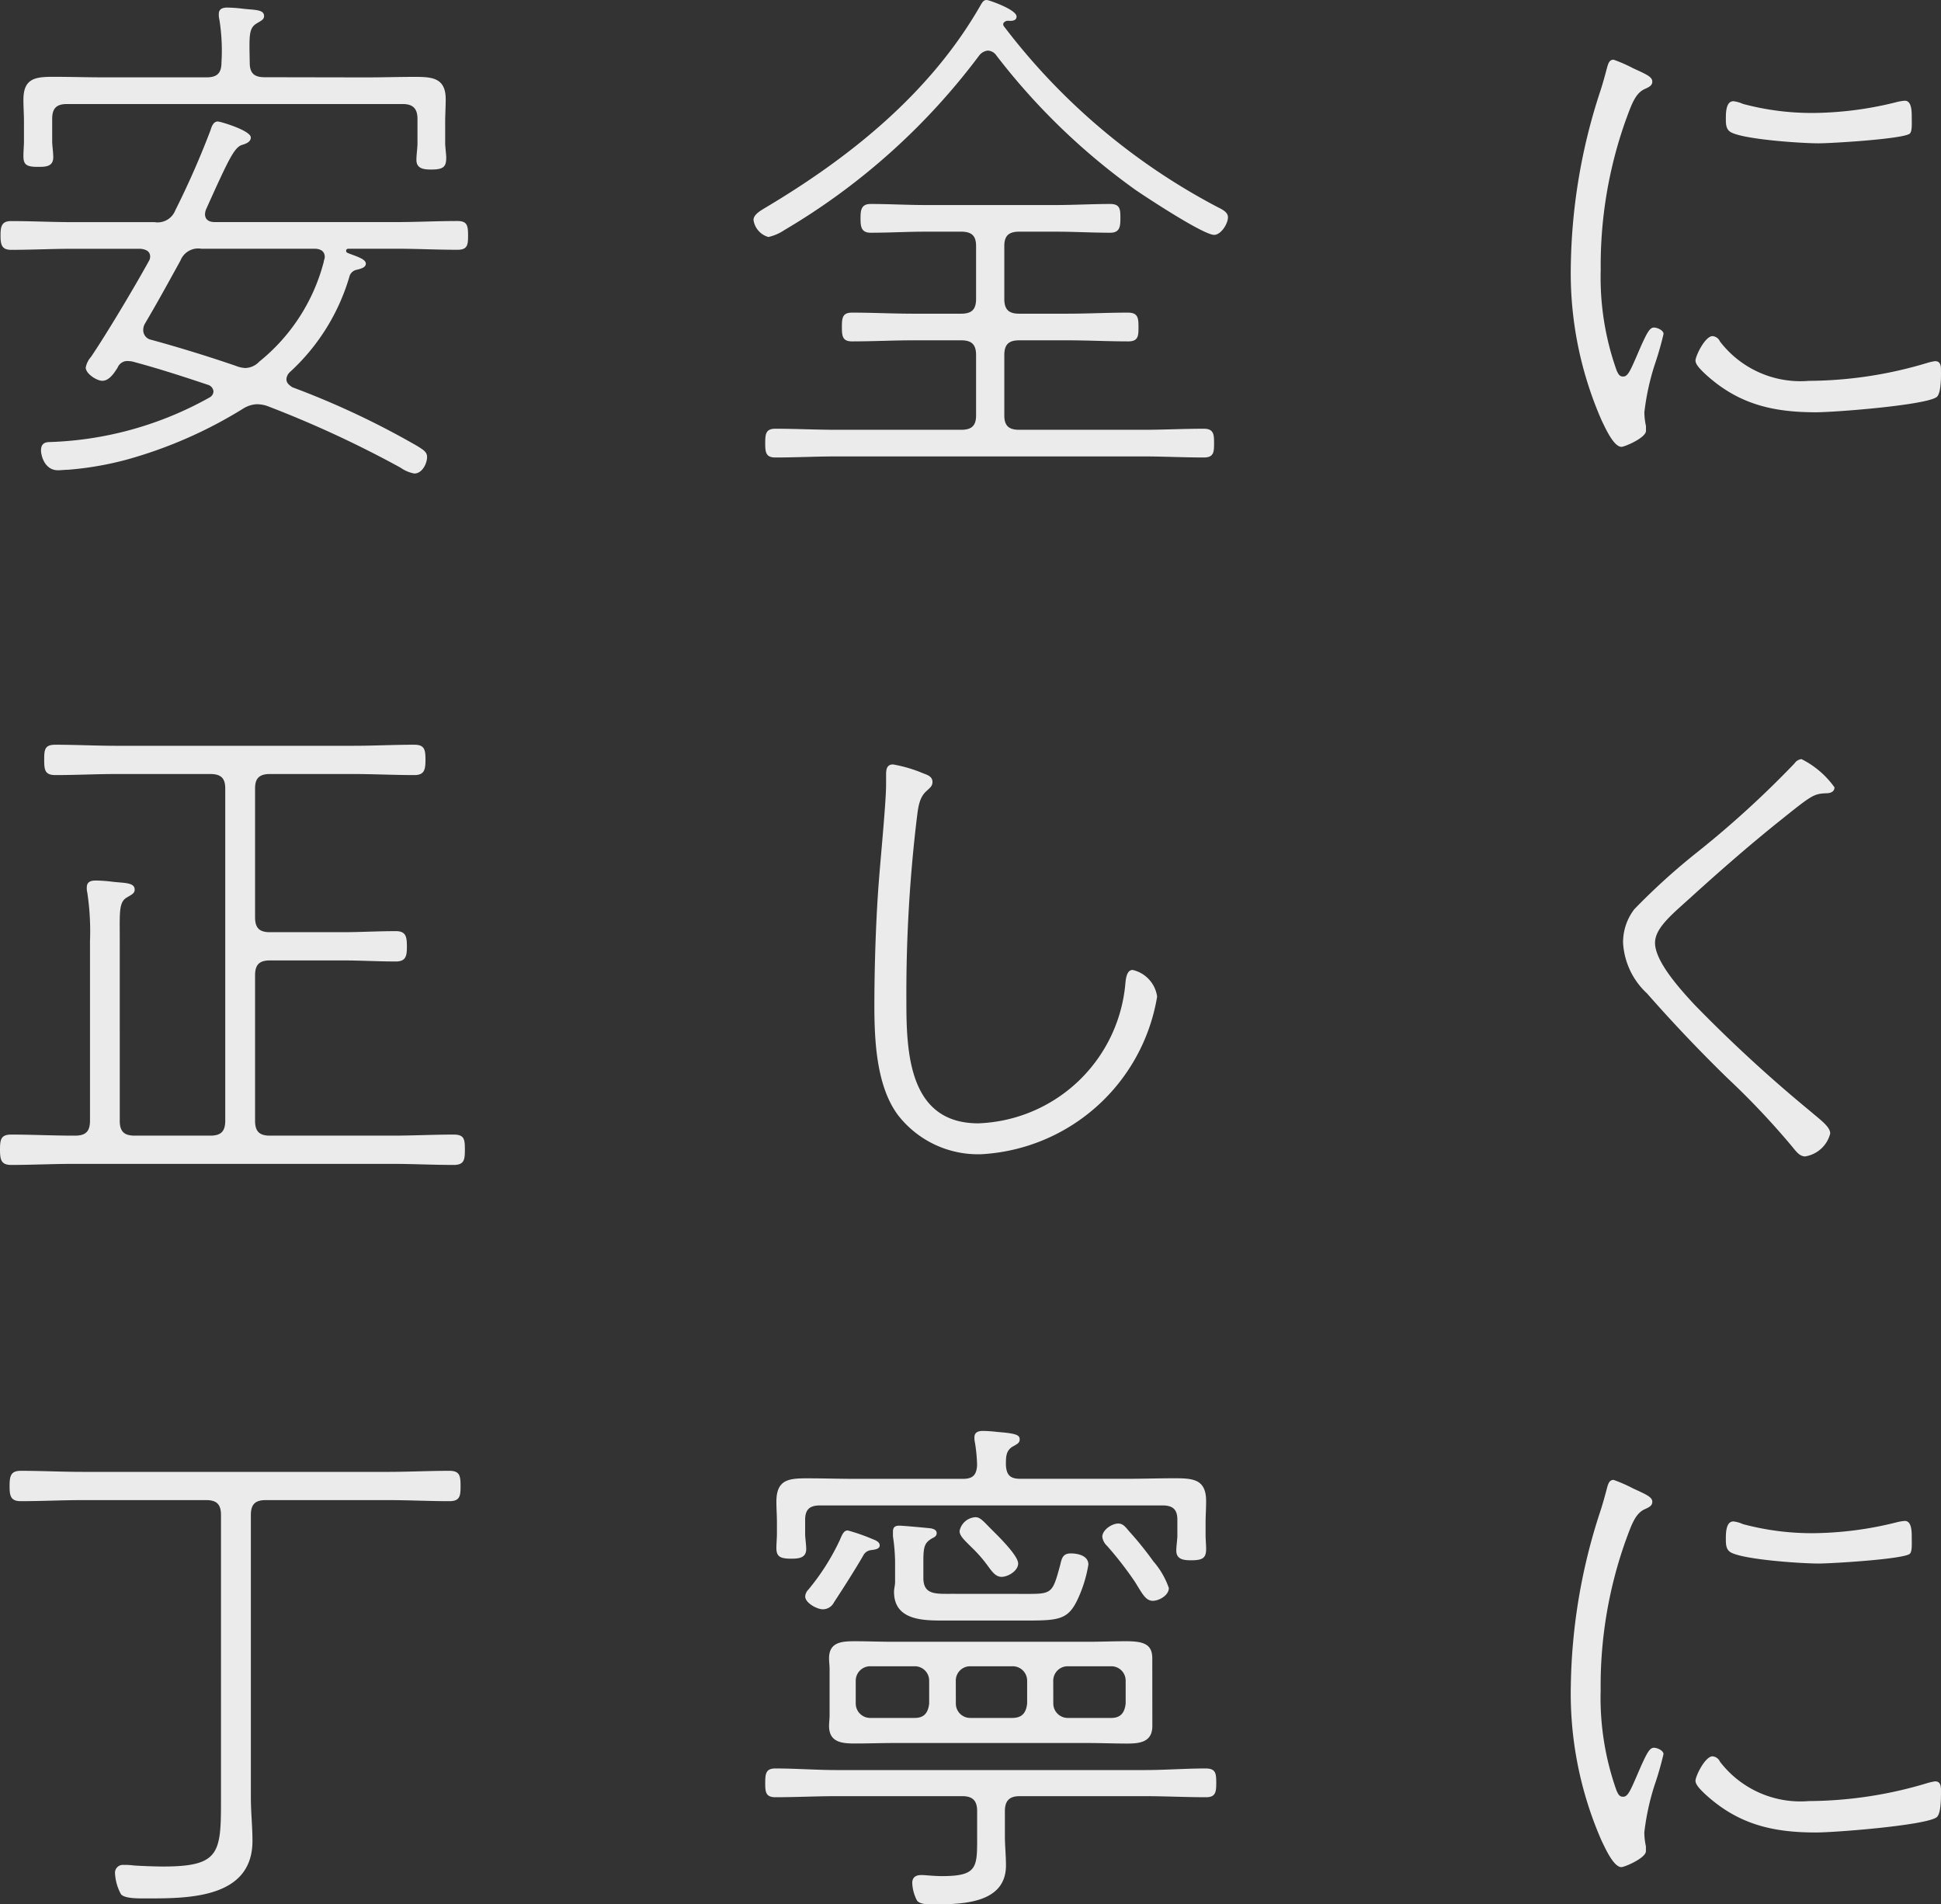 <svg xmlns="http://www.w3.org/2000/svg" width="131.221" height="128.725" viewBox="0 0 131.221 128.725"><rect x="0" y="0" width="131.221" height="128.725" fill="#333333" stroke="none"/><path d="M17.892 5.22c-.684 0-1.008-.252-1.008-.972-.036-1.836-.072-2.34.468-2.664.288-.18.5-.252.5-.5 0-.468-.684-.4-1.476-.5a9.487 9.487 0 00-1.008-.072c-.288 0-.576.072-.576.432a1.225 1.225 0 00.036.36 13.21 13.21 0 01.144 2.916c0 .72-.288 1.008-1.008 1.008H7.02c-1.152 0-2.268-.036-3.42-.036-1.224 0-2.016.108-2.016 1.548 0 .5.036 1.008.036 1.512v1.3c0 .288-.036.648-.036 1.008 0 .576.216.72.972.72.5 0 1.044 0 1.044-.648 0-.36-.072-.792-.072-1.08V8.04c0-.72.288-1.008 1.008-1.008h22.68c.684 0 1.008.288 1.008 1.008v1.656c0 .288-.072.756-.072 1.116 0 .612.54.648 1.008.648.864 0 1.008-.216 1.008-.828 0-.144-.072-.756-.072-.936v-1.44c0-.5.036-1.044.036-1.548 0-1.44-.9-1.512-2.088-1.512-1.116 0-2.2.036-3.312.036zm-1.944 19.512a96.14 96.14 0 00-5.724-1.764.66.66 0 01-.54-.648.855.855 0 01.108-.432c.828-1.4 1.62-2.844 2.412-4.284a1.283 1.283 0 011.4-.792h7.74c.36.036.612.18.612.576 0 .072-.072.252-.072.324a12.786 12.786 0 01-4.356 6.732 1.344 1.344 0 01-.936.432 1.9 1.9 0 01-.644-.144zm-5.9-7.056c-.976 1.764-2.776 4.788-3.892 6.444a1.517 1.517 0 00-.36.72c0 .432.756.9 1.116.9.432 0 .756-.432 1.044-.9a.7.7 0 01.72-.432 1.547 1.547 0 01.432.072c1.728.468 3.276.972 5 1.548a.519.519 0 01.324.432.488.488 0 01-.252.4 23.632 23.632 0 01-10.796 3.02c-.36 0-.612.108-.612.576 0 .288.216 1.332 1.152 1.332.18 0 .5-.036.684-.036a21.723 21.723 0 003.96-.684 30.186 30.186 0 007.884-3.456 1.9 1.9 0 01.9-.288 2.26 2.26 0 01.684.108 73.068 73.068 0 019.036 4.176 2.375 2.375 0 00.936.4c.54 0 .864-.684.864-1.116 0-.324-.216-.468-.684-.756a56.131 56.131 0 00-8.424-3.96c-.216-.144-.4-.288-.4-.54a.714.714 0 01.216-.468 14.127 14.127 0 004.036-6.448.631.631 0 01.432-.468c.288-.072.684-.144.684-.432 0-.324-.684-.5-1.224-.72-.072-.036-.108-.072-.108-.144 0-.108.072-.144.18-.144h3.168c1.4 0 2.808.072 4.176.072.684 0 .72-.324.72-.972 0-.684-.072-.972-.72-.972-1.4 0-2.772.072-4.176.072H14.544c-.144 0-.684 0-.684-.54a1.051 1.051 0 01.072-.324c1.512-3.348 1.908-4.212 2.448-4.356.216-.072.576-.18.576-.5 0-.468-2.052-1.08-2.232-1.08-.324 0-.432.4-.5.612a58.711 58.711 0 01-2.376 5.4 1.283 1.283 0 01-1.4.792H4.932c-1.368 0-2.772-.072-4.176-.072-.648 0-.72.36-.72.972s.072.972.72.972c1.4 0 2.808-.072 4.176-.072h4.572c.324.036.648.144.648.54a.581.581 0 01-.108.32zM66.204 3.744a.849.849 0 01.576-.324.733.733 0 01.576.324 44.376 44.376 0 009.432 9.108c.792.54 4.572 3.024 5.292 3.024.468 0 .936-.756.936-1.188 0-.4-.5-.576-.828-.756A43.539 43.539 0 0167.86 1.764a.216.216 0 01-.036-.144c0-.108.18-.216.288-.216.144 0 .612.072.612-.288C68.724.648 66.852 0 66.708 0c-.216 0-.288.144-.4.324-3.344 5.868-8.704 10.224-14.504 13.68-.288.18-.864.468-.864.864a1.4 1.4 0 001.008 1.152 3.18 3.18 0 001.08-.468A44.9 44.9 0 0066.204 3.744zm1.692 12.888c0-.684.288-.972 1.008-.972h2.448c1.26 0 2.484.072 3.708.072.648 0 .684-.432.684-.972 0-.576 0-.972-.684-.972-1.224 0-2.448.072-3.708.072h-8.784c-1.224 0-2.448-.072-3.708-.072-.648 0-.684.432-.684.972s.036.972.684.972c1.26 0 2.484-.072 3.708-.072h2.412c.72 0 1.008.288 1.008.972v3.564c0 .72-.288 1.008-1.008 1.008h-3.24c-1.368 0-2.736-.072-4.14-.072-.648 0-.684.36-.684.972s.036.972.684.972c1.4 0 2.772-.072 4.14-.072h3.24c.72 0 1.008.288 1.008 1.008v4.068c0 .684-.288.972-1.008.972h-8.424c-1.4 0-2.772-.072-4.14-.072-.648 0-.684.36-.684.972s.036.972.684.972c1.368 0 2.736-.072 4.14-.072h20.736c1.368 0 2.736.072 4.1.072.684 0 .684-.4.684-.972 0-.54 0-.972-.684-.972-1.368 0-2.736.072-4.1.072h-8.388c-.72 0-1.008-.288-1.008-.972v-4.068c0-.72.288-1.008 1.008-1.008h3.24c1.4 0 2.772.072 4.14.072.684 0 .684-.4.684-.972 0-.612-.036-.972-.72-.972-1.368 0-2.736.072-4.1.072h-3.244c-.72 0-1.008-.288-1.008-1.008zm47.88 6.088c-.5 0-1.152 1.332-1.152 1.656 0 .288.4.648.576.828 2.232 2.088 4.572 2.664 7.56 2.664 1.3 0 7.272-.468 8.136-1.008.324-.18.324-1.26.324-1.62 0-.4.036-.828-.4-.828a3.766 3.766 0 00-.612.144 28.139 28.139 0 01-7.92 1.188 6.853 6.853 0 01-6.012-2.664.6.6 0 00-.5-.36zm1.4-15.876c-.5 0-.5.828-.5 1.152 0 .4 0 .792.4.972.972.468 4.716.72 5.868.72.864 0 5.652-.288 6.156-.648.18-.144.144-.648.144-1.08s0-1.152-.468-1.152a3.09 3.09 0 00-.612.108 23.885 23.885 0 01-5.544.72 18.014 18.014 0 01-4.788-.612 2.185 2.185 0 00-.652-.184zm-8.1-2.808c-.288 0-.36.288-.432.54-.144.54-.288 1.08-.468 1.62a39.294 39.294 0 00-1.98 11.7 24.773 24.773 0 002.092 10.544c.216.432.792 1.764 1.332 1.764.216 0 1.656-.612 1.656-1.08V28.8a4.4 4.4 0 01-.108-.936 16.622 16.622 0 01.684-3.168 22.014 22.014 0 00.612-2.124c0-.252-.432-.432-.648-.432-.288 0-.468.36-.864 1.224-.72 1.656-.864 2.088-1.224 2.088-.252 0-.324-.18-.432-.4a18.735 18.735 0 01-1.08-6.8 29.27 29.27 0 011.688-10.116c.4-1.08.648-1.836 1.3-2.124.324-.144.5-.252.5-.5 0-.324-.432-.5-1.3-.9a9.932 9.932 0 00-1.324-.58zM17.244 53.292c0-.684.288-.972 1.008-.972h5.616c1.368 0 2.772.072 4.14.072.684 0 .756-.36.756-1.044s-.072-1.008-.756-1.008c-1.368 0-2.772.072-4.14.072H7.884c-1.4 0-2.772-.072-4.14-.072-.72 0-.756.324-.756 1.008s.036 1.044.756 1.044c1.368 0 2.736-.072 4.14-.072h6.336c.72 0 1.008.288 1.008.972v22.464c0 .72-.288 1.008-1.008 1.008H9.104c-.72 0-1.008-.288-1.008-1.008V63.588c0-1.908-.072-2.592.468-2.916.36-.216.54-.288.54-.54 0-.5-.72-.432-1.584-.54a9.51 9.51 0 00-1.04-.072c-.324 0-.612.072-.612.468a1.225 1.225 0 00.036.36 17.514 17.514 0 01.18 3.272v12.136c0 .72-.288 1.008-1.008 1.008h-.108c-1.4 0-2.808-.072-4.212-.072-.684 0-.756.324-.756 1.008s.072 1.044.756 1.044c1.4 0 2.808-.072 4.212-.072h21.528c1.4 0 2.772.072 4.176.072.72 0 .756-.36.756-1.044s-.036-1.008-.756-1.008c-1.4 0-2.772.072-4.176.072h-8.244c-.72 0-1.008-.288-1.008-1.008v-9.828c0-.72.288-1.008 1.008-1.008h4.9c1.188 0 2.412.072 3.6.072.684 0 .756-.36.756-1.008 0-.684-.072-1.044-.756-1.044-1.188 0-2.412.072-3.6.072h-4.9c-.72 0-1.008-.288-1.008-1.008zm43.128-1.62c-.432 0-.468.36-.468.684v.684c0 1.116-.36 4.86-.468 6.264-.216 2.628-.324 6.012-.324 8.676 0 2.376.144 5.436 1.584 7.38a6.845 6.845 0 005.652 2.66 12.761 12.761 0 0011.88-10.656 2.156 2.156 0 00-1.656-1.8c-.432 0-.468.684-.5 1.008a10.36 10.36 0 01-9.936 9.36c-4.644 0-4.86-4.68-4.86-8.172a99.831 99.831 0 01.684-12.276c.108-.828.144-1.584.72-2.052.18-.18.36-.288.36-.576 0-.36-.324-.468-.612-.576a9.445 9.445 0 00-2.056-.608zm61.416-.36a.657.657 0 00-.468.288 66.367 66.367 0 01-6.588 6.012 44.008 44.008 0 00-4.248 3.852 3.661 3.661 0 00-.756 2.268 5.041 5.041 0 001.62 3.42 102.07 102.07 0 005.436 5.724 52.72 52.72 0 014.356 4.608c.324.4.54.684.9.684a2.089 2.089 0 001.692-1.548c0-.468-.684-.936-1.44-1.584a96.541 96.541 0 01-7.74-7.128c-.864-.936-2.664-2.88-2.664-4.176 0-1.044 1.224-1.98 2.556-3.2 1.908-1.728 3.888-3.456 5.868-5.04 2.2-1.764 2.3-1.836 3.168-1.872.216 0 .54-.072.54-.4a6.074 6.074 0 00-2.232-1.908zm-106.848 70.5c0 3.492-.144 4.356-3.924 4.356-.5 0-1.512-.036-1.98-.072a4.356 4.356 0 00-.684-.036.53.53 0 00-.576.576 3.3 3.3 0 00.4 1.4c.252.324 1.3.288 1.836.288 2.808 0 7.056-.036 7.056-3.888 0-.972-.108-1.944-.108-2.916v-19.112c0-.72.288-1.008 1.008-1.008h8.236c1.4 0 2.772.072 4.176.072.72 0 .756-.36.756-1.008 0-.684-.036-1.044-.756-1.044-1.4 0-2.772.072-4.176.072H5.616c-1.404 0-2.812-.072-4.212-.072-.684 0-.756.36-.756 1.044 0 .648.072 1.008.756 1.008 1.4 0 2.808-.072 4.212-.072h8.316c.72 0 1.008.288 1.008 1.008zm53.892-16.128c0-.54-1.368-1.872-1.8-2.3-.54-.54-.756-.828-1.08-.828a1.155 1.155 0 00-1.08.936c0 .324.324.612.792 1.08a9.4 9.4 0 01.972 1.08c.36.468.612.936 1.08.936.432-.004 1.116-.4 1.116-.904zm6.768-2.7c-.432 0-1.08.432-1.08.9a1.023 1.023 0 00.324.612 24.028 24.028 0 011.872 2.412c.5.792.72 1.3 1.224 1.3.4 0 1.08-.36 1.08-.864a5.443 5.443 0 00-1.044-1.8 22.91 22.91 0 00-1.656-2.052c-.216-.256-.396-.508-.716-.508zm-11.268 4.752c-1.08 0-1.908.072-1.908-1.08v-1.152c0-1.008.108-1.224.576-1.512.144-.072.324-.144.324-.36s-.216-.288-.4-.324c-.324-.036-1.872-.18-2.124-.18s-.432.072-.432.4v.324a12.854 12.854 0 01.144 1.656v1.44c0 .216-.072.432-.072.648 0 1.836 1.764 1.944 3.168 1.944h5.976c2.016 0 2.628-.108 3.24-1.368a8.9 8.9 0 00.756-2.412c0-.612-.72-.756-1.188-.756-.54 0-.612.324-.72.792-.5 1.836-.54 1.944-2.124 1.944zm-4.86-3.276c0-.252-.324-.36-.5-.432a13.067 13.067 0 00-1.656-.576c-.252 0-.36.216-.54.648a15.493 15.493 0 01-2.124 3.348.714.714 0 00-.216.468c0 .432.792.864 1.188.864a.84.84 0 00.756-.468c.5-.756 1.512-2.34 1.98-3.168a.673.673 0 01.5-.36c.288-.036.612-.072.612-.324zm11.732 9.144a.976.976 0 011.008-.972h2.916a.968.968 0 01.972.972v1.548c-.072.648-.36.972-.972.972h-2.912a.976.976 0 01-1.008-.972zm-6.588 0a.968.968 0 01.972-.972h2.844a.976.976 0 011.008.972v1.548c-.072.648-.36.972-1.008.972h-2.84a.968.968 0 01-.972-.972zm-2.772-.972a.968.968 0 01.972.972v1.548c-.072.648-.36.972-.972.972H58.86a.976.976 0 01-1.008-.972v-1.548a.976.976 0 011.008-.972zm16.056-.54c0-.972-.612-1.152-1.8-1.152-.828 0-1.692.036-2.52.036H60.404c-.9 0-1.764-.036-2.628-.036-.9 0-1.728.072-1.728 1.152 0 .252.036.5.036.72v3.132c0 .252-.036.5-.036.72 0 1.152.936 1.188 1.8 1.188s1.696-.032 2.556-.032h13.18c.864 0 1.764.036 2.628.036s1.692-.108 1.692-1.188zm-11.84 12.312c0 1.872-.072 2.412-2.376 2.412-.576 0-1.116-.072-1.4-.072-.36 0-.612.144-.612.54a2.794 2.794 0 00.324 1.188c.216.288.864.252 1.188.252 1.908 0 4.824-.072 4.824-2.628 0-.684-.072-1.332-.072-1.98v-1.696c0-.72.324-1.008 1.008-1.008h8.42c1.4 0 2.772.072 4.176.072.648 0 .684-.36.684-.972 0-.648-.036-.972-.72-.972-1.368 0-2.736.108-4.14.108H56.592c-1.4 0-2.772-.108-4.176-.108-.648 0-.684.36-.684 1.008 0 .576.036.936.684.936 1.4 0 2.772-.072 4.176-.072h8.46c.684 0 1.008.288 1.008 1.008zm1.944-25.384c0-.54 0-.936.432-1.224.324-.18.5-.252.5-.5 0-.288-.216-.4-1.476-.5a9.486 9.486 0 00-1.008-.072c-.288 0-.576.072-.576.432a1.35 1.35 0 00.036.36 10.742 10.742 0 01.144 1.512c-.036.684-.288.936-.972.936h-7.16c-1.116 0-2.268-.036-3.384-.036-1.26 0-2.052.108-2.052 1.584 0 .468.036.936.036 1.4v.792c0 .216-.036.648-.036.936 0 .576.252.72 1.008.72.468 0 1.008-.036 1.008-.648 0-.288-.072-.792-.072-1.008v-.972c0-.684.288-.972 1.008-.972h23.148c.72 0 1.008.288 1.008.972v1.08c0 .216-.072.72-.072 1.008 0 .612.54.648 1.008.648.756 0 1.008-.144 1.008-.756 0-.288-.036-.684-.036-.9v-.9c0-.468.036-.936.036-1.44 0-1.476-.864-1.548-2.124-1.548-1.08 0-2.2.036-3.312.036h-7.128c-.684 0-.936-.252-.972-.94zm47.772 19.7c-.5 0-1.152 1.332-1.152 1.656 0 .288.4.648.576.828 2.232 2.088 4.572 2.664 7.56 2.664 1.3 0 7.272-.468 8.136-1.008.324-.18.324-1.26.324-1.62 0-.4.036-.828-.4-.828a3.766 3.766 0 00-.612.144 28.139 28.139 0 01-7.92 1.188 6.853 6.853 0 01-6.012-2.664.6.6 0 00-.5-.36zm1.4-15.876c-.5 0-.5.828-.5 1.152 0 .4 0 .792.4.972.972.468 4.716.72 5.868.72.864 0 5.652-.288 6.156-.648.18-.144.144-.648.144-1.08s0-1.152-.468-1.152a3.09 3.09 0 00-.612.108 23.885 23.885 0 01-5.544.72 18.014 18.014 0 01-4.788-.612 2.185 2.185 0 00-.652-.184zm-8.1-2.808c-.288 0-.36.288-.432.54-.144.54-.288 1.08-.468 1.62a39.294 39.294 0 00-1.98 11.7 24.773 24.773 0 002.088 10.548c.216.432.792 1.764 1.332 1.764.216 0 1.656-.612 1.656-1.08v-.328a4.4 4.4 0 01-.108-.936 16.622 16.622 0 01.684-3.168 22.014 22.014 0 00.612-2.124c0-.252-.432-.432-.648-.432-.288 0-.468.36-.864 1.224-.72 1.656-.864 2.088-1.224 2.088-.252 0-.324-.18-.432-.4a18.735 18.735 0 01-1.08-6.8 29.27 29.27 0 011.692-10.116c.4-1.08.648-1.836 1.3-2.124.324-.144.5-.252.5-.5 0-.324-.432-.5-1.3-.9a9.932 9.932 0 00-1.324-.58z" fill="rgba(255,255,255,0.9)"/></svg>